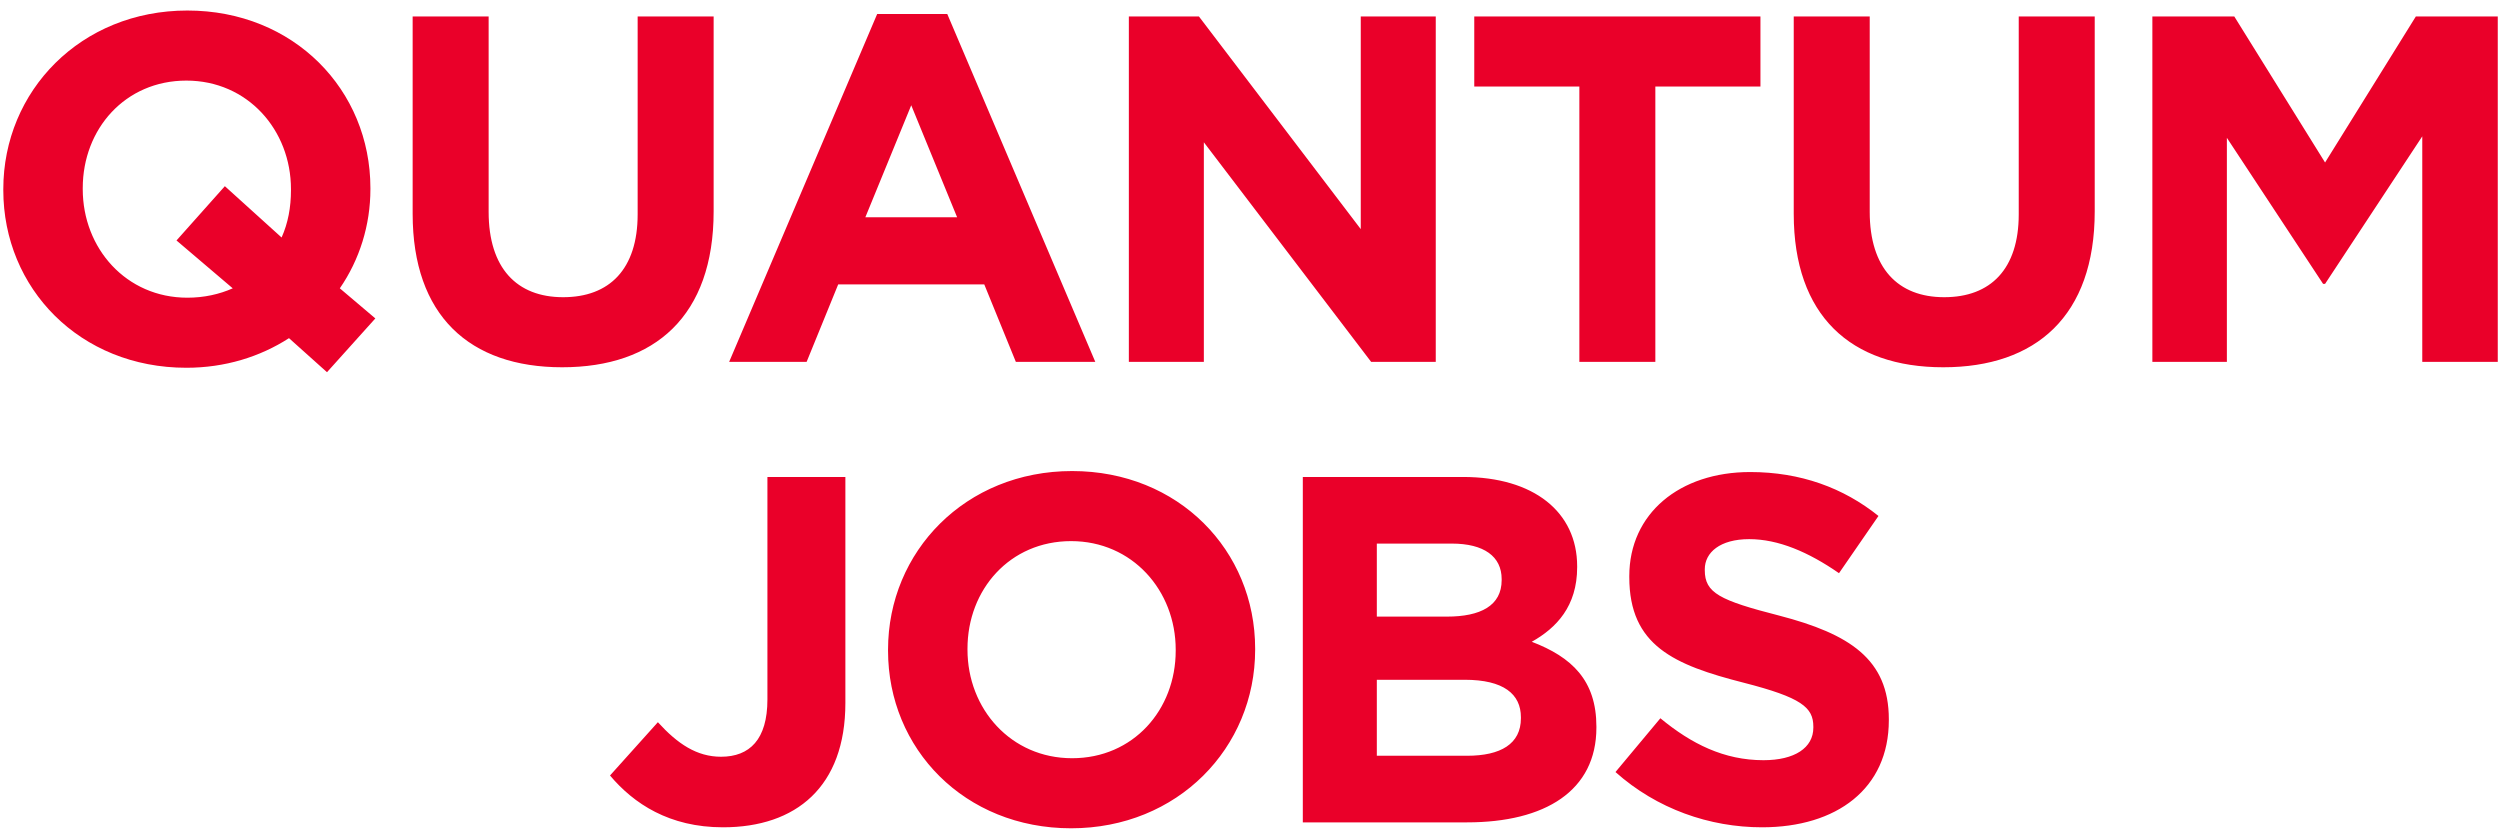 <svg width="152" height="51" viewBox="0 0 152 51" fill="none" xmlns="http://www.w3.org/2000/svg">
<path d="M22.821 19.36L20.661 17.53C21.861 15.79 22.521 13.69 22.521 11.5V11.44C22.521 5.47 17.871 0.64 11.391 0.64C4.911 0.64 0.201 5.53 0.201 11.5V11.56C0.201 17.53 4.851 22.36 11.331 22.36C13.671 22.36 15.801 21.7 17.571 20.56L19.881 22.63L22.821 19.36ZM17.691 11.56C17.691 12.61 17.511 13.57 17.121 14.44L13.671 11.32L10.731 14.62L14.151 17.53C13.341 17.89 12.411 18.1 11.391 18.1C7.671 18.1 5.031 15.1 5.031 11.5V11.44C5.031 7.84 7.611 4.9 11.331 4.9C15.051 4.9 17.691 7.9 17.691 11.5V11.56ZM43.389 12.85V1H38.769V13.03C38.769 16.36 37.059 18.07 34.239 18.07C31.419 18.07 29.709 16.3 29.709 12.88V1H25.089V13C25.089 19.18 28.539 22.33 34.179 22.33C39.819 22.33 43.389 19.21 43.389 12.85ZM66.593 22L57.593 0.85H53.333L44.333 22H49.043L50.963 17.29H59.843L61.763 22H66.593ZM58.193 13.21H52.613L55.403 6.4L58.193 13.21ZM87.294 22V1H82.734V13.93L72.894 1H68.634V22H73.194V8.65L83.364 22H87.294ZM107.035 5.26V1H89.635V5.26H96.025V22H100.645V5.26H107.035ZM127.359 12.85V1H122.739V13.03C122.739 16.36 121.029 18.07 118.209 18.07C115.389 18.07 113.679 16.3 113.679 12.88V1H109.059V13C109.059 19.18 112.509 22.33 118.149 22.33C123.789 22.33 127.359 19.21 127.359 12.85ZM151.864 22V1H146.884L141.364 9.88L135.844 1H130.864V22H135.394V8.38L141.244 17.26H141.364L147.274 8.29V22H151.864ZM51.399 42.74V29H46.659V42.53C46.659 44.96 45.579 46.01 43.839 46.01C42.369 46.01 41.199 45.23 39.999 43.91L37.089 47.15C38.529 48.86 40.689 50.3 43.959 50.3C48.399 50.3 51.399 47.84 51.399 42.74ZM76.313 39.5V39.44C76.313 33.47 71.663 28.64 65.183 28.64C58.703 28.64 53.993 33.53 53.993 39.5V39.56C53.993 45.53 58.643 50.36 65.123 50.36C71.603 50.36 76.313 45.47 76.313 39.5ZM71.483 39.56C71.483 43.16 68.903 46.1 65.183 46.1C61.463 46.1 58.823 43.1 58.823 39.5V39.44C58.823 35.84 61.403 32.9 65.123 32.9C68.843 32.9 71.483 35.9 71.483 39.5V39.56ZM97.061 44.24V44.18C97.061 41.36 95.561 39.95 93.131 39.02C94.631 38.18 95.891 36.86 95.891 34.49V34.43C95.891 31.13 93.251 29 88.961 29H79.211V50H89.201C93.941 50 97.061 48.08 97.061 44.24ZM91.301 35.27C91.301 36.83 90.011 37.49 87.971 37.49H83.711V33.05H88.271C90.221 33.05 91.301 33.83 91.301 35.21V35.27ZM92.471 43.67C92.471 45.23 91.241 45.95 89.201 45.95H83.711V41.33H89.051C91.421 41.33 92.471 42.2 92.471 43.61V43.67ZM114.841 43.79V43.73C114.841 40.07 112.441 38.54 108.181 37.43C104.551 36.5 103.651 36.05 103.651 34.67V34.61C103.651 33.59 104.581 32.78 106.351 32.78C108.121 32.78 109.951 33.56 111.811 34.85L114.211 31.37C112.081 29.66 109.471 28.7 106.411 28.7C102.121 28.7 99.061 31.22 99.061 35.03V35.09C99.061 39.26 101.791 40.43 106.021 41.51C109.531 42.41 110.251 43.01 110.251 44.18V44.24C110.251 45.47 109.111 46.22 107.221 46.22C104.821 46.22 102.841 45.23 100.951 43.67L98.221 46.94C100.741 49.19 103.951 50.3 107.131 50.3C111.661 50.3 114.841 47.96 114.841 43.79Z" fill="#EA0029"/>
</svg>
